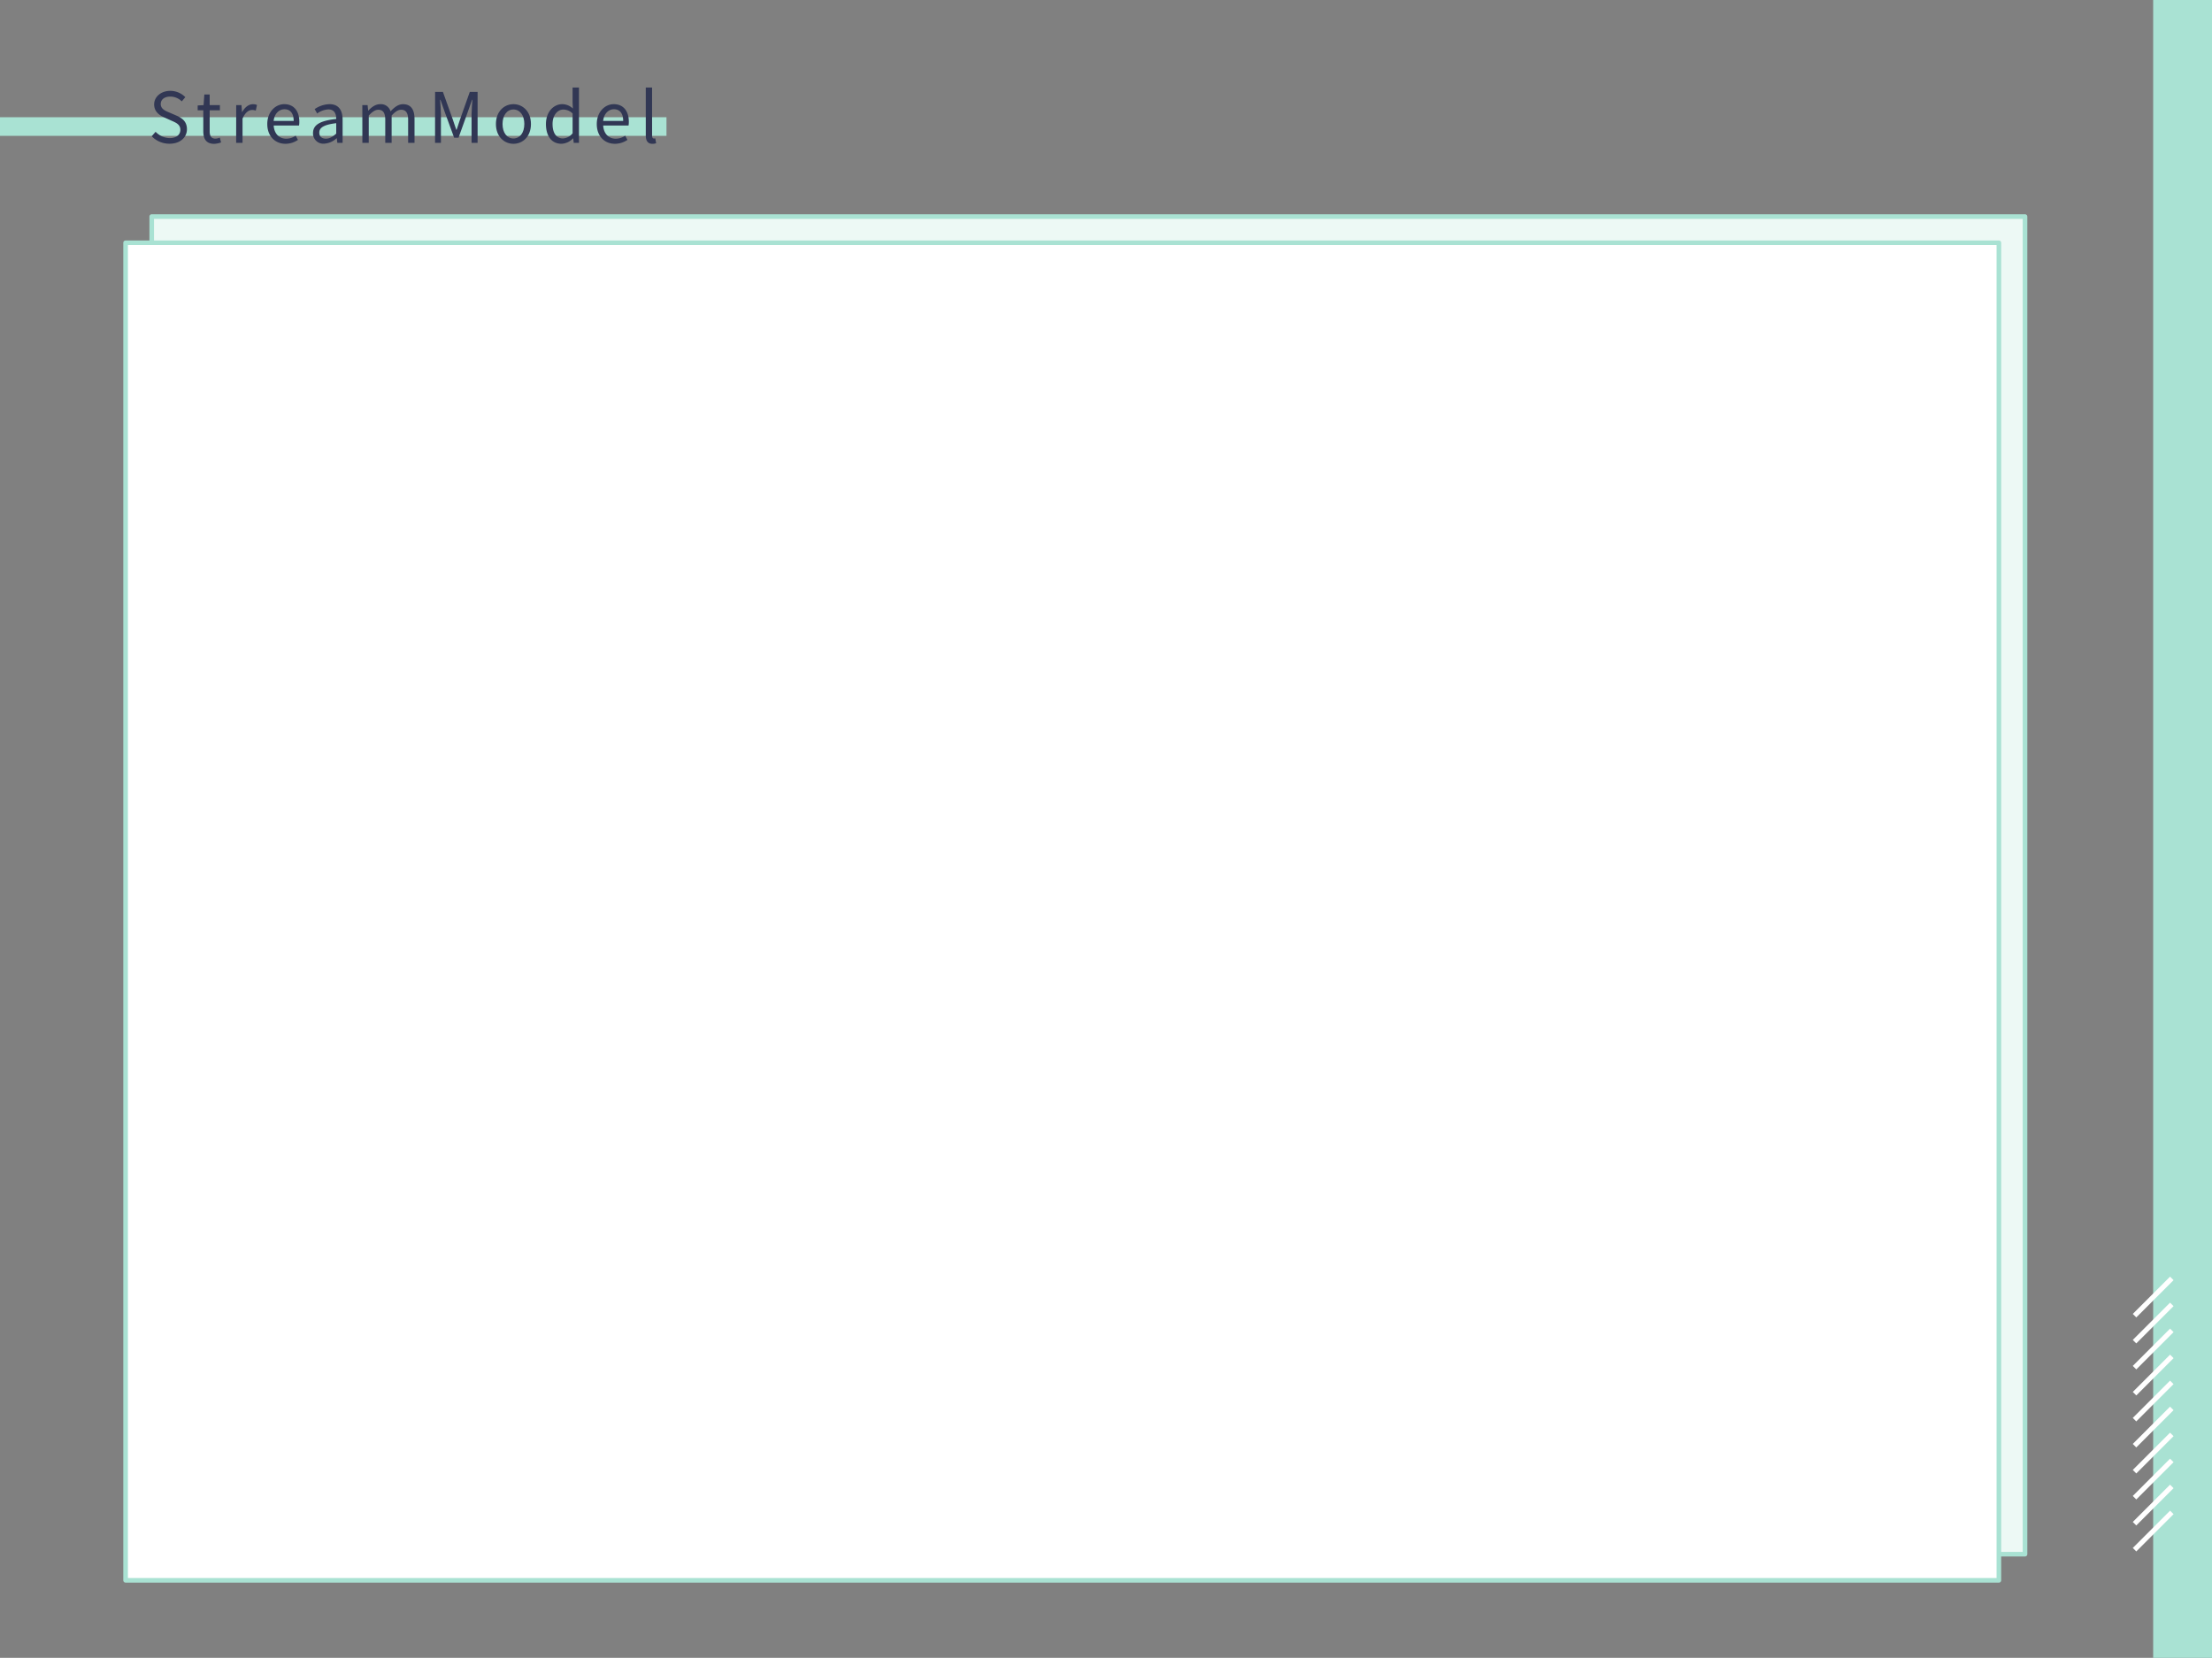 <?xml version="1.0"?>
<svg xmlns="http://www.w3.org/2000/svg" viewBox="0 0 960 719.55" width="960" height="719.55"><rect x="0" y="0" width="960" height="719.55" fill="#808080" stroke="none"/><defs><style>.a{fill:#edf9f5;}.b{fill:#a9e2d3;}.c{fill:#fff;}.d{fill:#313754;}</style></defs><title>Asset 2</title><rect class="a" x="65.83" y="94.05" width="813.02" height="580.5"></rect><path class="b" d="M878.85,675.55h-813a1,1,0,0,1-1-1V94a1,1,0,0,1,1-1h813a1,1,0,0,1,1,1v580.5A1,1,0,0,1,878.85,675.55Zm-812-2h811V95h-811Z"></path><rect class="c" x="54.49" y="105.38" width="813.02" height="580.5"></rect><path class="b" d="M867.51,686.89h-813a1,1,0,0,1-1-1V105.38a1,1,0,0,1,1-1h813a1,1,0,0,1,1,1v580.5A1,1,0,0,1,867.51,686.89Zm-812-2h811V106.38h-811Z"></path><rect class="b" x="934.47" width="25.53" height="719.55"></rect><rect class="c" x="923.03" y="663.45" width="22.88" height="2.15" transform="translate(-196.19 855.4) rotate(-45)"></rect><rect class="c" x="923.03" y="652.16" width="22.88" height="2.15" transform="translate(-188.21 852.1) rotate(-45)"></rect><rect class="c" x="923.03" y="640.88" width="22.88" height="2.15" transform="translate(-180.23 848.79) rotate(-45)"></rect><rect class="c" x="923.03" y="629.59" width="22.88" height="2.15" transform="translate(-172.25 845.49) rotate(-45)"></rect><rect class="c" x="923.03" y="618.3" width="22.88" height="2.15" transform="translate(-164.27 842.18) rotate(-45)"></rect><rect class="c" x="923.03" y="607.01" width="22.88" height="2.15" transform="translate(-156.29 838.87) rotate(-45)"></rect><rect class="c" x="923.03" y="595.73" width="22.88" height="2.15" transform="translate(-148.3 835.57) rotate(-45)"></rect><rect class="c" x="923.03" y="584.44" width="22.88" height="2.15" transform="translate(-140.32 832.26) rotate(-45)"></rect><rect class="c" x="923.03" y="573.15" width="22.88" height="2.15" transform="translate(-132.34 828.96) rotate(-45)"></rect><rect class="c" x="923.03" y="561.87" width="22.88" height="2.15" transform="translate(-124.36 825.65) rotate(-45)"></rect><rect class="b" y="50.88" width="289.25" height="8.08"></rect><path class="d" d="M65.84,59.13l1.69-1.93a8.65,8.65,0,0,0,6.11,2.74c2.9,0,4.63-1.45,4.63-3.6s-1.6-3-3.69-3.89L71.38,51c-2.06-.88-4.48-2.44-4.48-5.7s2.95-5.87,7-5.87a9.14,9.14,0,0,1,6.52,2.74L78.89,44a7.08,7.08,0,0,0-5-2.08c-2.48,0-4.13,1.25-4.13,3.23,0,2.13,1.93,2.93,3.66,3.66l3.15,1.36c2.56,1.1,4.56,2.63,4.56,5.92,0,3.5-2.89,6.29-7.54,6.29A10.61,10.61,0,0,1,65.84,59.13Z"></path><path class="d" d="M88.23,56.94V47.88H85.79v-2.1l2.56-.16.33-4.6H91v4.6h4.44v2.26H91V57c0,2,.65,3.17,2.53,3.17a5.48,5.48,0,0,0,1.87-.44l.54,2.09a9.89,9.89,0,0,1-3,.61C89.41,62.41,88.23,60.2,88.23,56.94Z"></path><path class="d" d="M102.51,45.62h2.29l.23,3h.09c1.14-2.08,2.82-3.39,4.66-3.39a3.81,3.81,0,0,1,1.75.34L111,48a4.59,4.59,0,0,0-1.59-.27c-1.38,0-3,1-4.15,3.77V62h-2.77Z"></path><path class="d" d="M116,53.83c0-5.33,3.6-8.62,7.37-8.62,4.18,0,6.54,3,6.54,7.69a8.77,8.77,0,0,1-.13,1.58h-11c.2,3.47,2.32,5.72,5.45,5.72a7.17,7.17,0,0,0,4.08-1.31l1,1.82a9.64,9.64,0,0,1-5.41,1.7C119.52,62.41,116,59.22,116,53.83Zm11.46-1.34c0-3.28-1.48-5.07-4-5.07-2.3,0-4.36,1.85-4.7,5.07Z"></path><path class="d" d="M135.85,57.75c0-3.57,3.08-5.36,10.07-6.12,0-2.11-.71-4.14-3.38-4.14a9,9,0,0,0-4.89,1.76l-1.09-1.9A12,12,0,0,1,143,45.21c4,0,5.69,2.66,5.69,6.74V62H146.4l-.23-2h-.09a8.71,8.71,0,0,1-5.42,2.36A4.46,4.46,0,0,1,135.85,57.75Zm10.07.26V53.46c-5.49.66-7.35,2-7.35,4.1,0,1.86,1.26,2.62,2.87,2.62S144.33,59.41,145.92,58Z"></path><path class="d" d="M157.25,45.62h2.29l.23,2.38h.09c1.43-1.55,3.15-2.78,5.1-2.78a4.33,4.33,0,0,1,4.53,3.12c1.7-1.84,3.41-3.12,5.41-3.12,3.37,0,5,2.23,5,6.41V62h-2.77V52c0-3.05-1-4.36-3.05-4.36-1.27,0-2.59.83-4.11,2.52V62h-2.77V52c0-3.05-1-4.36-3.05-4.36-1.23,0-2.59.83-4.11,2.52V62h-2.77Z"></path><path class="d" d="M188.83,39.88h3.39l4.24,11.83c.53,1.51,1,3.07,1.57,4.61h.14c.53-1.54,1-3.1,1.53-4.61l4.19-11.83h3.39V62h-2.62V49.82c0-1.93.22-4.59.36-6.54h-.14l-1.76,5L199,59.77H197.1l-4.19-11.45-1.75-5H191c.14,2,.36,4.62.36,6.54V62h-2.55Z"></path><path class="d" d="M215.23,53.83c0-5.47,3.58-8.62,7.6-8.62s7.6,3.15,7.6,8.62-3.58,8.58-7.6,8.58S215.23,59.26,215.23,53.83Zm12.33,0c0-3.76-1.91-6.31-4.73-6.31s-4.73,2.56-4.73,6.31,1.91,6.27,4.73,6.27S227.55,57.59,227.55,53.83Z"></path><path class="d" d="M236.94,53.83c0-5.32,3.35-8.62,7.09-8.62a6.72,6.72,0,0,1,4.59,1.9l-.12-2.81V38h2.77V62H249l-.23-1.94h-.09a7.25,7.25,0,0,1-5,2.34C239.59,62.41,236.94,59.3,236.94,53.83Zm11.57,4V49.25a5.77,5.77,0,0,0-4-1.7c-2.62,0-4.7,2.53-4.7,6.26,0,3.93,1.63,6.27,4.5,6.27A5.66,5.66,0,0,0,248.51,57.84Z"></path><path class="d" d="M259,53.83c0-5.33,3.6-8.62,7.37-8.62,4.18,0,6.54,3,6.54,7.69a8.77,8.77,0,0,1-.13,1.58h-11c.2,3.47,2.32,5.72,5.45,5.72a7.17,7.17,0,0,0,4.08-1.31l1,1.82a9.64,9.64,0,0,1-5.41,1.7C262.44,62.41,259,59.22,259,53.83Zm11.46-1.34c0-3.28-1.48-5.07-4-5.07-2.3,0-4.36,1.85-4.7,5.07Z"></path><path class="d" d="M280.27,58.72V38H283V58.92c0,.85.37,1.19.77,1.19a2.4,2.4,0,0,0,.61-.07l.38,2.12a4.45,4.45,0,0,1-1.6.26C281.12,62.41,280.27,61.09,280.27,58.72Z"></path></svg>